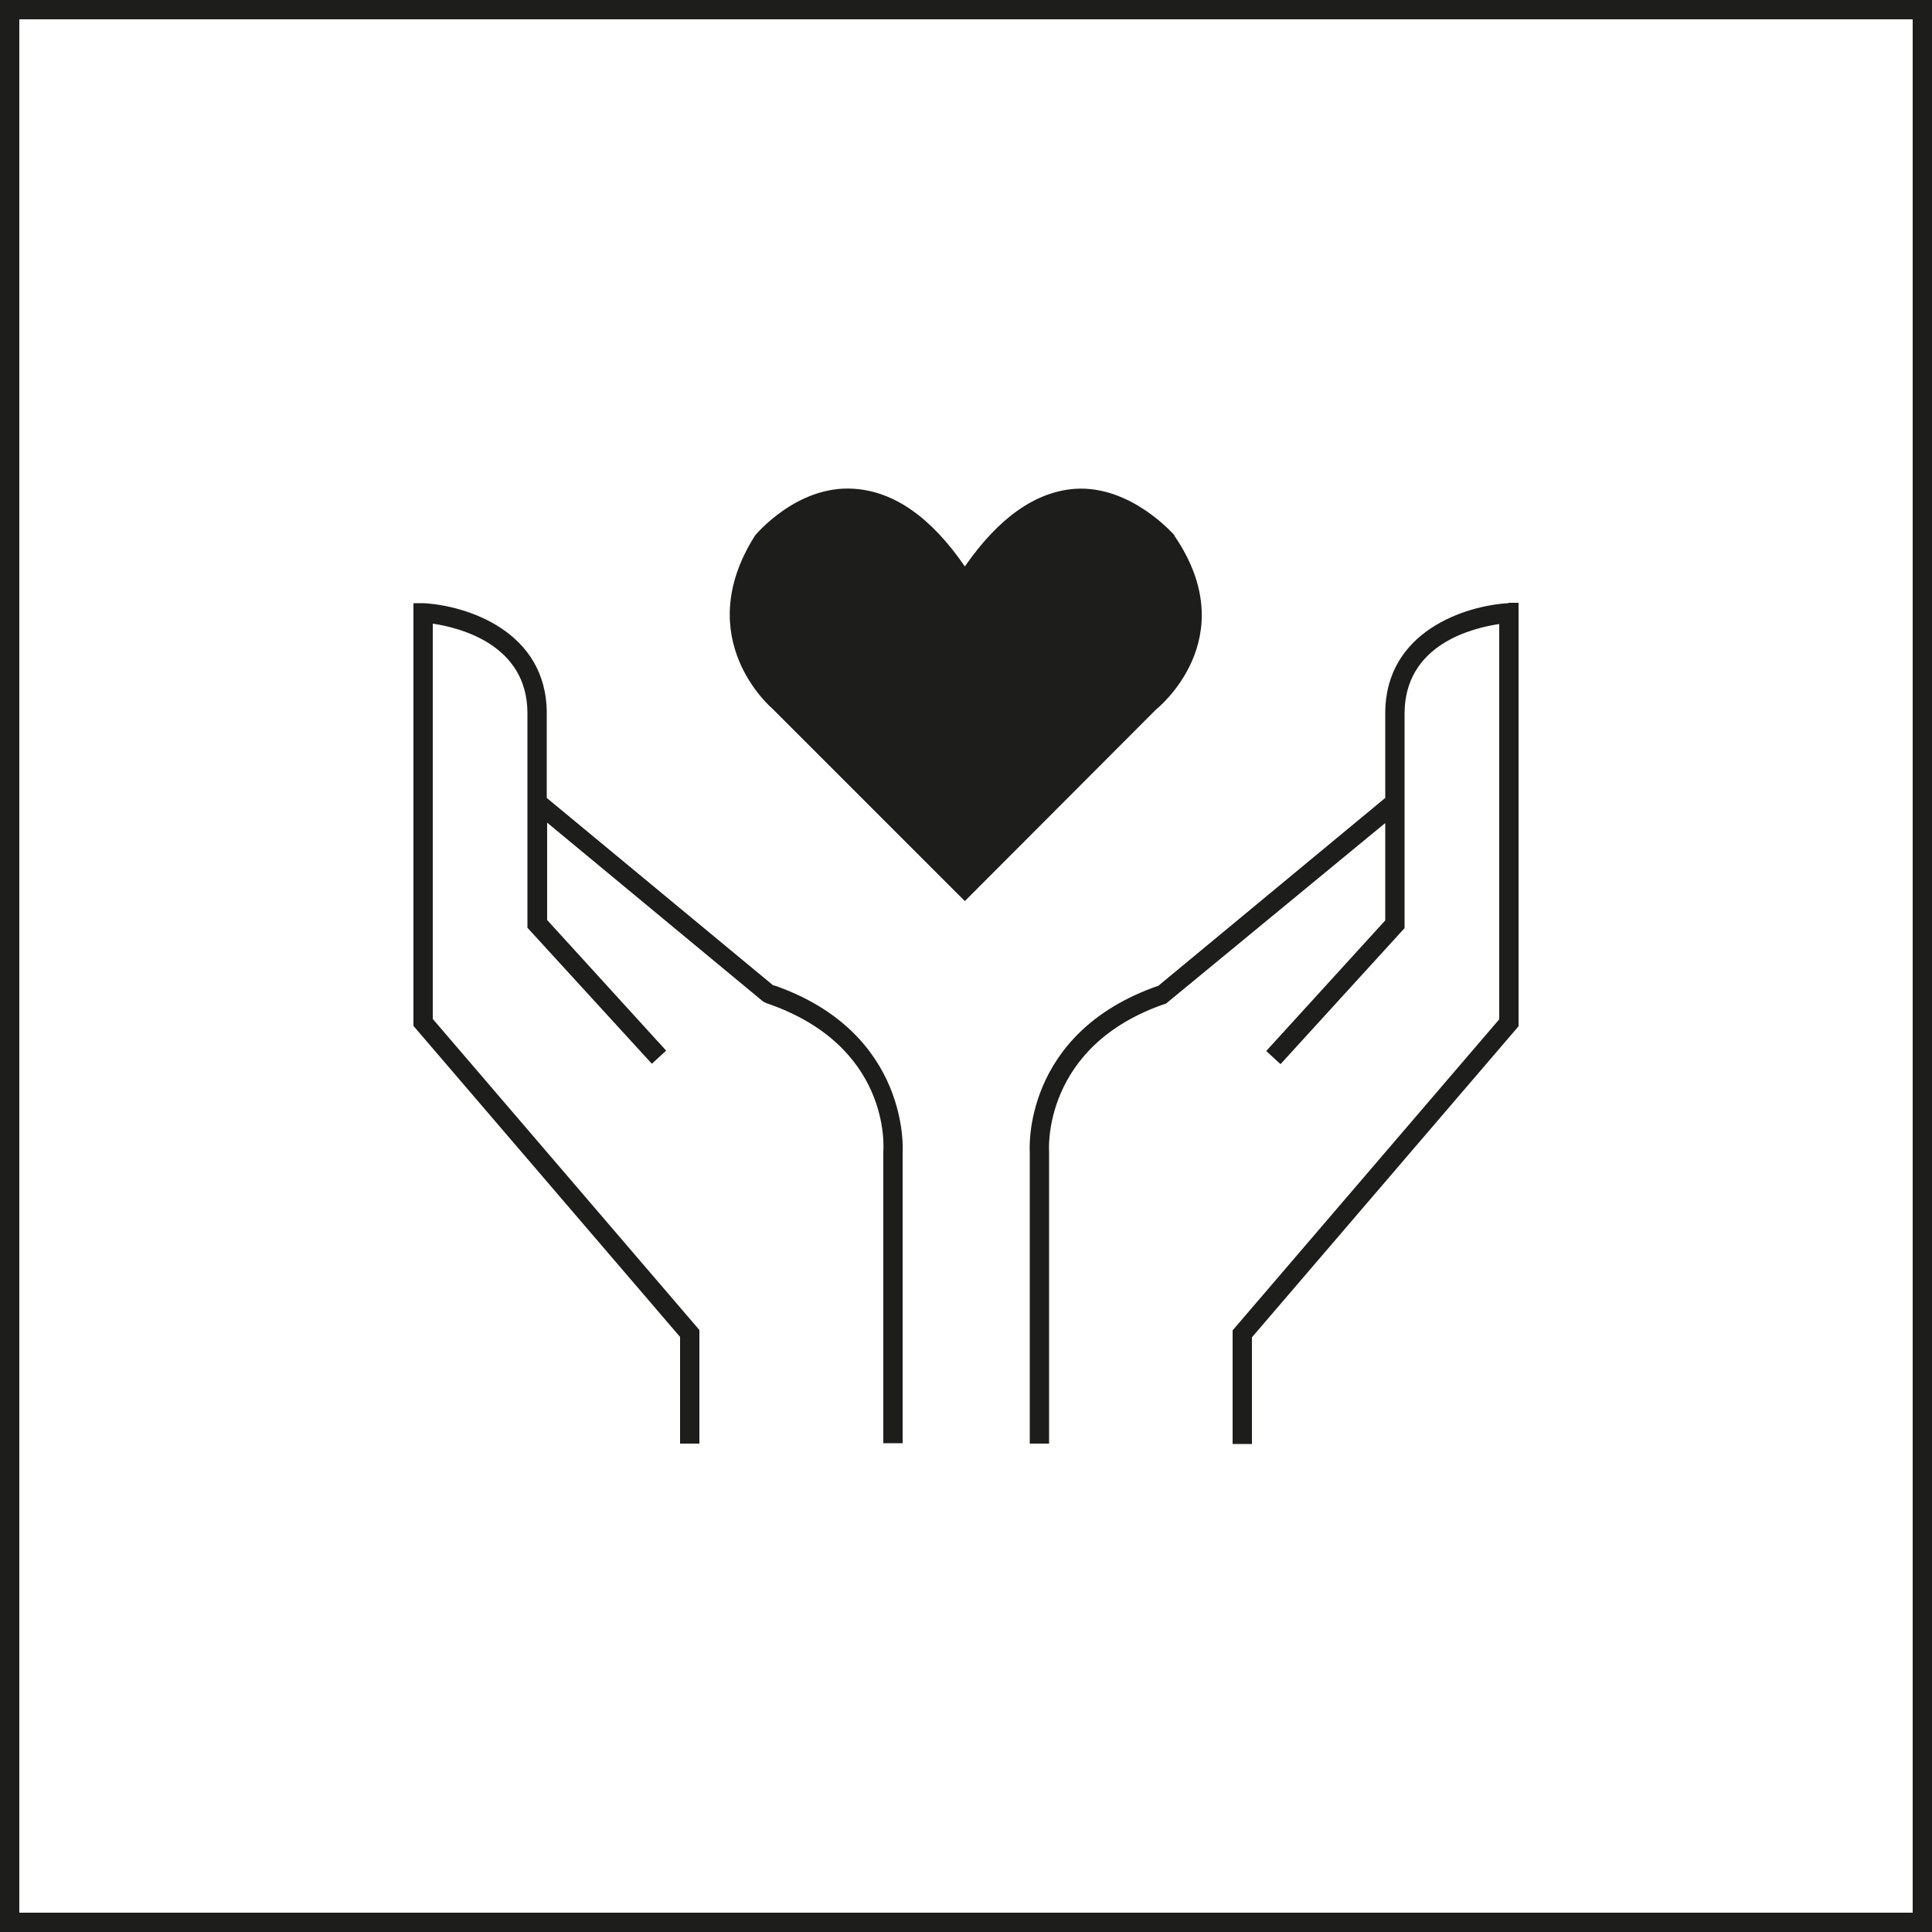 <svg xmlns="http://www.w3.org/2000/svg" viewBox="0 0 50 50"><g fill="#1d1d1b"><path d="M30.4 13.86s-1.11-1.3-2.57-1.21c-1.02.07-1.98.74-2.86 2.01-.87-1.27-1.83-1.94-2.86-2.01-1.49-.11-2.57 1.21-2.57 1.21-1.7 2.68.45 4.48.45 4.48l4.98 4.98 4.95-4.96s2.31-1.82.47-4.5zM20.02 25.51l-5.87-4.86v-2.19c0-2.13-2.08-2.79-3.19-2.85h-.26v10.94l6.9 8.05v2.76h.5v-2.94l-6.9-8.05V16.14c.68.1 2.45.53 2.45 2.32v5.55l3.22 3.52.37-.34-3.08-3.38v-2.52l5.59 4.63.08.04c3.21 1.09 3.04 3.71 3.03 3.84v7.55h.5v-7.53s.22-3.09-3.33-4.32zM39.04 15.61c-1.1.06-3.19.72-3.19 2.85v2.19l-5.87 4.86c-3.55 1.23-3.33 4.29-3.33 4.3v7.55h.5v-7.57s-.2-2.73 3.03-3.82l5.67-4.67v2.52l-3.08 3.38.37.34 3.21-3.52v-5.55c0-1.8 1.77-2.22 2.45-2.32v10.23l-6.9 8.05v2.94h.5v-2.76l6.9-8.05V15.6h-.26z"/></g><path fill="#1d1d1b" d="M49.5.5v49H.5V.5h49M50 0H0v50h50V0z"/></svg>